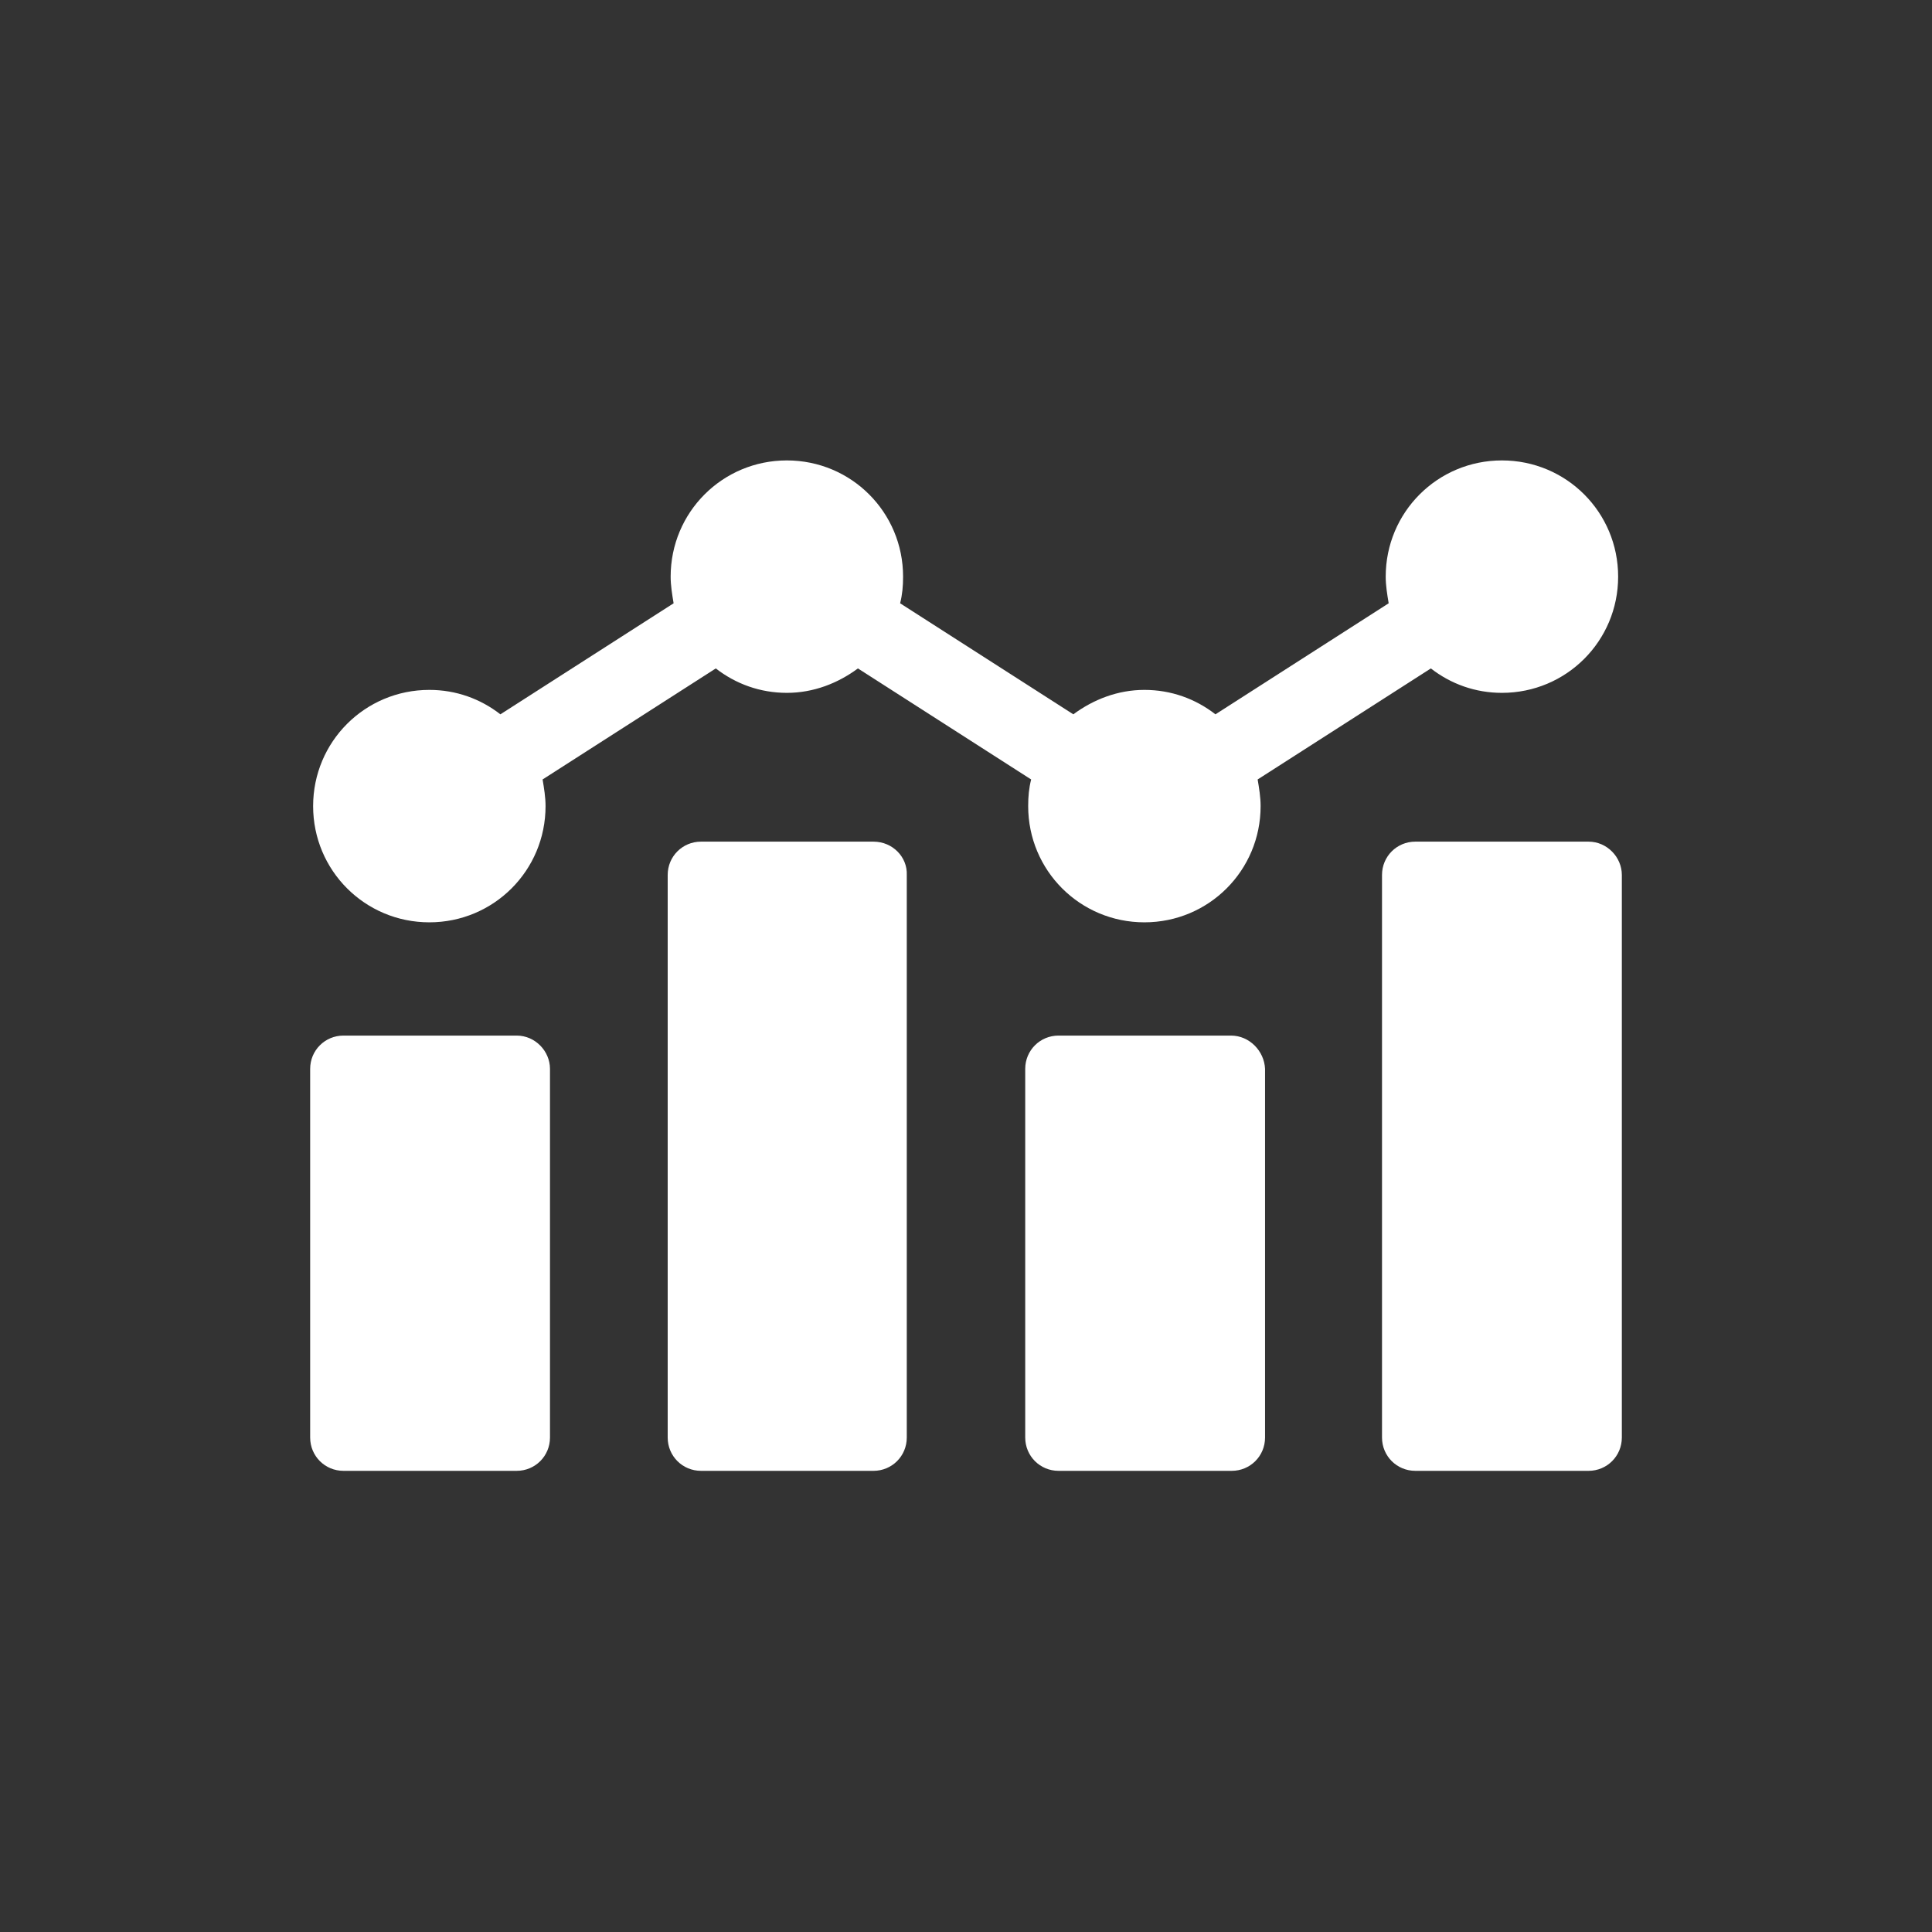 <?xml version="1.0" encoding="utf-8"?>
<!-- Generator: Adobe Illustrator 28.0.0, SVG Export Plug-In . SVG Version: 6.00 Build 0)  -->
<svg version="1.1" id="Calque_1" xmlns="http://www.w3.org/2000/svg" xmlns:xlink="http://www.w3.org/1999/xlink" x="0px" y="0px"
	 viewBox="0 0 261 261" style="enable-background:new 0 0 261 261;" xml:space="preserve">
<rect x="0" y="0" width="261" height="261" fill="#333333" stroke="none"/>
<style type="text/css">
	.st0{fill:#FFFFFF;}
</style>
<g>
	<path class="st0" d="M69.8,139.9H46.4c-2.5,0-4.5,2-4.5,4.5v49.8c0,2.5,2,4.5,4.5,4.5h23.4c2.5,0,4.5-2,4.5-4.5v-49.8
		C74.3,142,72.3,139.9,69.8,139.9z"/>
	<path class="st0" d="M118,113.7H94.7c-2.5,0-4.5,2-4.5,4.5v76c0,2.5,2,4.5,4.5,4.5H118c2.5,0,4.5-2,4.5-4.5v-76
		C122.6,115.8,120.6,113.7,118,113.7z"/>
	<path class="st0" d="M166.3,139.9H143c-2.5,0-4.5,2-4.5,4.5v49.8c0,2.5,2,4.5,4.5,4.5h23.4c2.5,0,4.5-2,4.5-4.5v-49.8
		C170.8,142,168.8,139.9,166.3,139.9z"/>
	<path class="st0" d="M214.6,113.7h-23.4c-2.5,0-4.5,2-4.5,4.5v76c0,2.5,2,4.5,4.5,4.5h23.4c2.5,0,4.5-2,4.5-4.5v-76
		C219.1,115.8,217.1,113.7,214.6,113.7z"/>
	<path class="st0" d="M193.3,90.3c2.7,2.1,6,3.3,9.6,3.3c8.7,0,15.7-7,15.7-15.7s-7-15.7-15.7-15.7c-8.7,0-15.7,7-15.7,15.7
		c0,1.2,0.2,2.4,0.4,3.6l-23.4,15c-2.7-2.1-6-3.3-9.6-3.3c-3.6,0-6.9,1.3-9.6,3.3l-23.4-15c0.3-1.2,0.4-2.3,0.4-3.6
		c0-8.7-7-15.7-15.7-15.7c-8.7,0-15.7,7-15.7,15.7c0,1.2,0.2,2.4,0.4,3.6l-23.4,15c-2.7-2.1-6-3.3-9.6-3.3c-8.7,0-15.7,7-15.7,15.7
		c0,8.7,7,15.7,15.7,15.7c8.7,0,15.7-7,15.7-15.7c0-1.2-0.2-2.4-0.4-3.6l23.4-15c2.7,2.1,6,3.3,9.6,3.3c3.6,0,6.9-1.3,9.6-3.3
		l23.4,15c-0.3,1.2-0.4,2.3-0.4,3.6c0,8.7,7,15.7,15.7,15.7c8.7,0,15.7-7,15.7-15.7c0-1.2-0.2-2.4-0.4-3.6L193.3,90.3z"/>
</g>
</svg>
